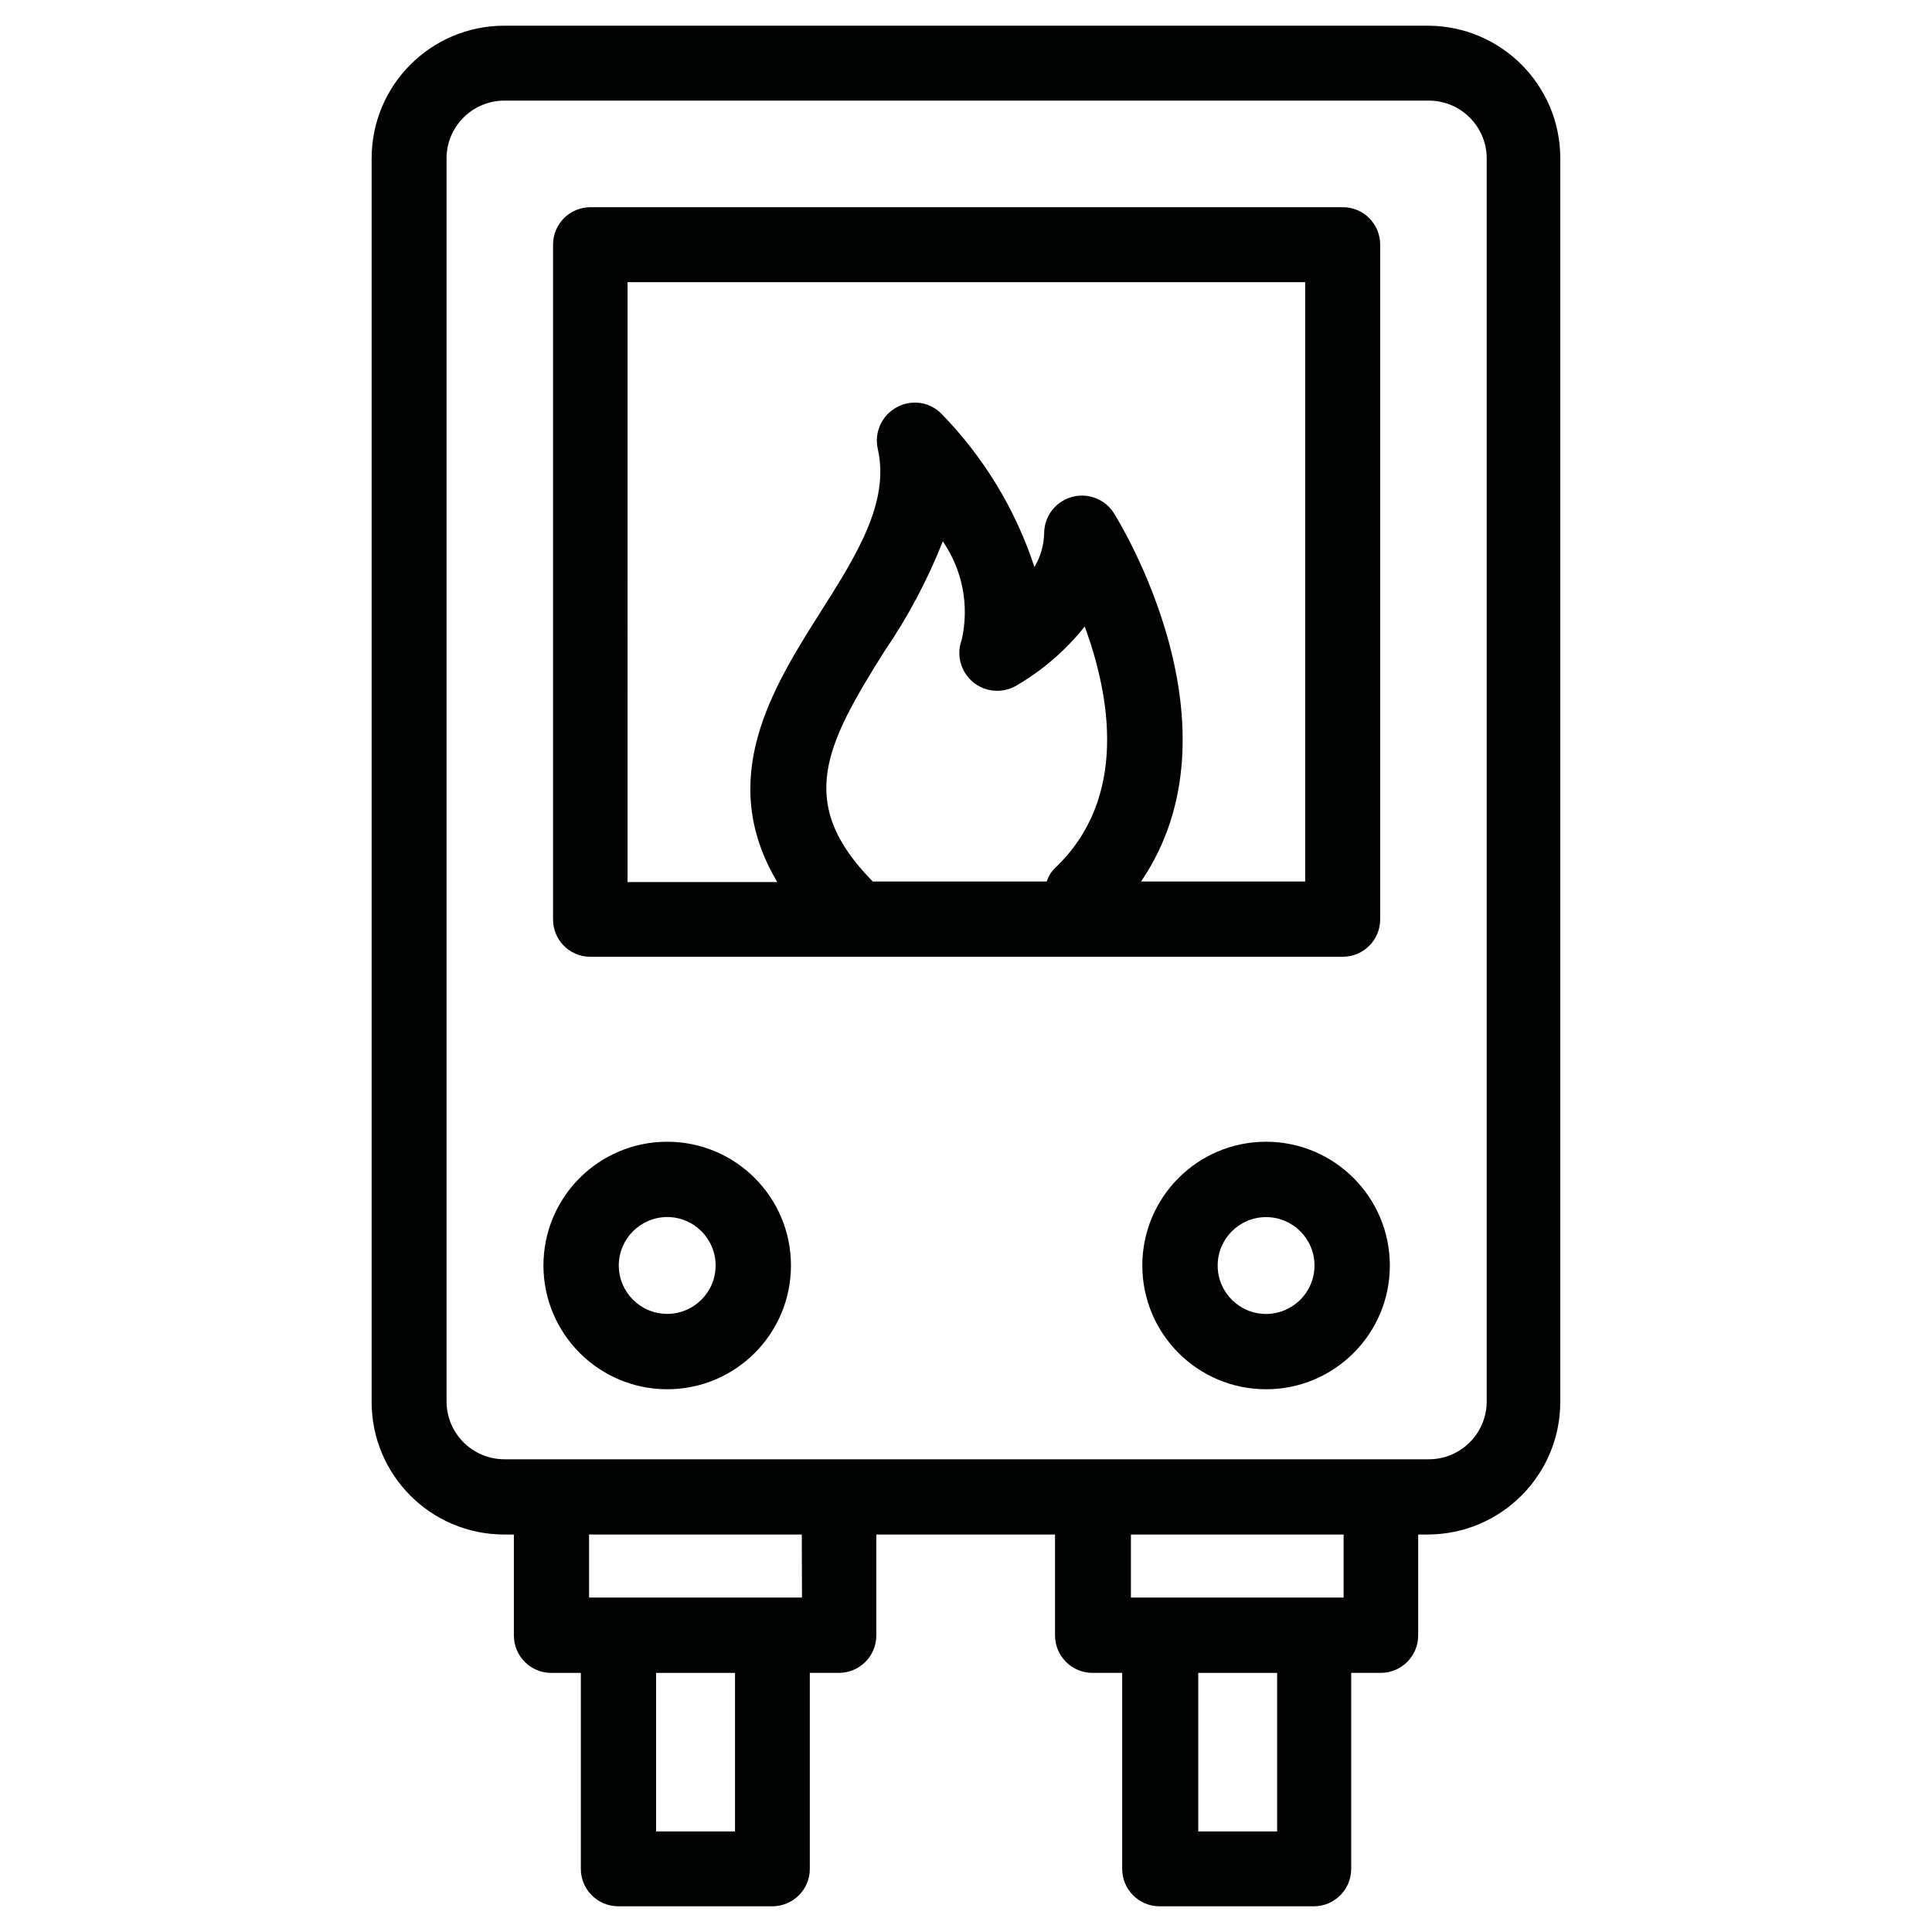 <?xml version="1.0" encoding="utf-8"?>
<!-- Generator: Adobe Illustrator 27.5.0, SVG Export Plug-In . SVG Version: 6.00 Build 0)  -->
<svg version="1.1" id="Camada_1" xmlns="http://www.w3.org/2000/svg" xmlns:xlink="http://www.w3.org/1999/xlink" x="0px" y="0px"
	 viewBox="0 0 500 500" style="enable-background:new 0 0 500 500;" xml:space="preserve">
<style type="text/css">
	.st0{fill:#010202;}
</style>
<g id="Grupo_146" transform="translate(0)">
	<path id="Caminho_256" class="st0" d="M130.48,397.14h2.51v26.1c-0.01,5.35,4.31,9.69,9.66,9.71c0.01,0,0.02,0,0.03,0h7.64v50.72
		c0,5.34,4.34,9.67,9.68,9.67h39.89c5.35,0,9.69-4.33,9.69-9.67c0-0.01,0-0.01,0-0.02v-50.71h7.52c5.35,0,9.69-4.33,9.69-9.67
		c0-0.01,0-0.01,0-0.02v-26.12h46.25v26.1c-0.01,5.35,4.31,9.69,9.66,9.71c0.02,0,0.04,0,0.05,0h7.67v50.72
		c0,5.35,4.33,9.69,9.67,9.69c0.01,0,0.01,0,0.02,0h39.89c5.35,0,9.69-4.33,9.69-9.67c0-0.01,0-0.01,0-0.02v-50.72h7.64
		c5.35,0,9.69-4.33,9.69-9.67c0-0.01,0-0.01,0-0.02v-26.12h2.51c18.94-0.04,34.27-15.41,34.27-34.34V40.93
		C403.78,22,388.43,6.67,369.5,6.65H130.48c-18.94,0.02-34.29,15.37-34.3,34.31v321.76c-0.06,18.94,15.24,34.35,34.18,34.41
		C130.4,397.14,130.44,397.14,130.48,397.14z M190.22,473.97H169.8v-41.02h20.42V473.97z M207.55,413.44h-55.1v-16.3h55.05
		L207.55,413.44z M330.52,473.97h-20.41v-41.02h20.41V473.97z M347.85,413.44h-55.17v-16.3h55.05v16.3L347.85,413.44z M115.56,40.97
		c0.03-8.23,6.7-14.9,14.93-14.93h239.34c8.23,0.03,14.9,6.7,14.93,14.93v321.76c-0.03,8.23-6.7,14.9-14.93,14.93H130.5
		c-8.23-0.03-14.9-6.7-14.93-14.93V40.97z"/>
	<path id="Caminho_257" class="st0" d="M152.82,247.61H347.5c5.35,0,9.69-4.33,9.69-9.67c0-0.01,0-0.01,0-0.02V63.31
		c0-5.35-4.33-9.69-9.67-9.69c-0.01,0-0.01,0-0.02,0H152.82c-5.35,0-9.69,4.33-9.69,9.67c0,0.01,0,0.01,0,0.02v174.5
		c-0.09,5.32,4.15,9.71,9.47,9.8C152.67,247.61,152.75,247.61,152.82,247.61z M228.84,168.62c6.1-8.91,11.19-18.48,15.16-28.52
		c5.11,7.42,6.89,16.65,4.9,25.44c-1.9,5.07,0.66,10.71,5.72,12.62c2.64,0.99,5.58,0.8,8.07-0.53c6.94-3.98,13.06-9.24,18.04-15.5
		c6.5,17.78,11.39,44.23-7.52,62.35c-1.08,0.99-1.88,2.25-2.31,3.65h-45.02C205.82,207.83,213.67,192.79,228.84,168.62
		L228.84,168.62z M162.51,73.03h175.27v155.11H295.3c27.24-40.01-5.59-93.01-7.06-95.4c-2.92-4.54-8.98-5.85-13.52-2.93
		c-2.78,1.79-4.47,4.86-4.49,8.17c-0.08,3.09-0.94,6.11-2.51,8.78c-4.88-14.88-13.11-28.44-24.04-39.65
		c-3.05-3.13-7.81-3.82-11.62-1.7c-3.84,2.08-5.84,6.45-4.9,10.72c3.19,13.88-5.59,27.7-14.82,42.28
		c-12.42,19.6-27.13,43.17-11.17,69.87h-38.76V73L162.51,73.03z"/>
	<path id="Caminho_258" class="st0" d="M327.66,295.48c-17.69,0-32.03,14.34-32.03,32.03c0,17.69,14.34,32.03,32.03,32.03
		c17.69,0,32.03-14.34,32.03-32.03l0,0C359.67,309.83,345.34,295.49,327.66,295.48 M327.66,340.05c-6.92,0-12.53-5.61-12.53-12.53
		c0-6.92,5.61-12.53,12.53-12.53c6.92,0,12.53,5.61,12.53,12.53C340.18,334.43,334.58,340.03,327.66,340.05"/>
	<path id="Caminho_259" class="st0" d="M172.67,359.54c17.69,0,32.03-14.34,32.03-32.03c0-17.69-14.34-32.03-32.03-32.03
		s-32.03,14.34-32.03,32.03l0,0C140.66,345.19,154.99,359.52,172.67,359.54 M172.67,314.97c6.92,0,12.53,5.61,12.53,12.53
		c0,6.92-5.61,12.53-12.53,12.53c-6.92,0-12.53-5.61-12.53-12.53C160.16,320.59,165.76,314.99,172.67,314.97"/>
</g>
</svg>
